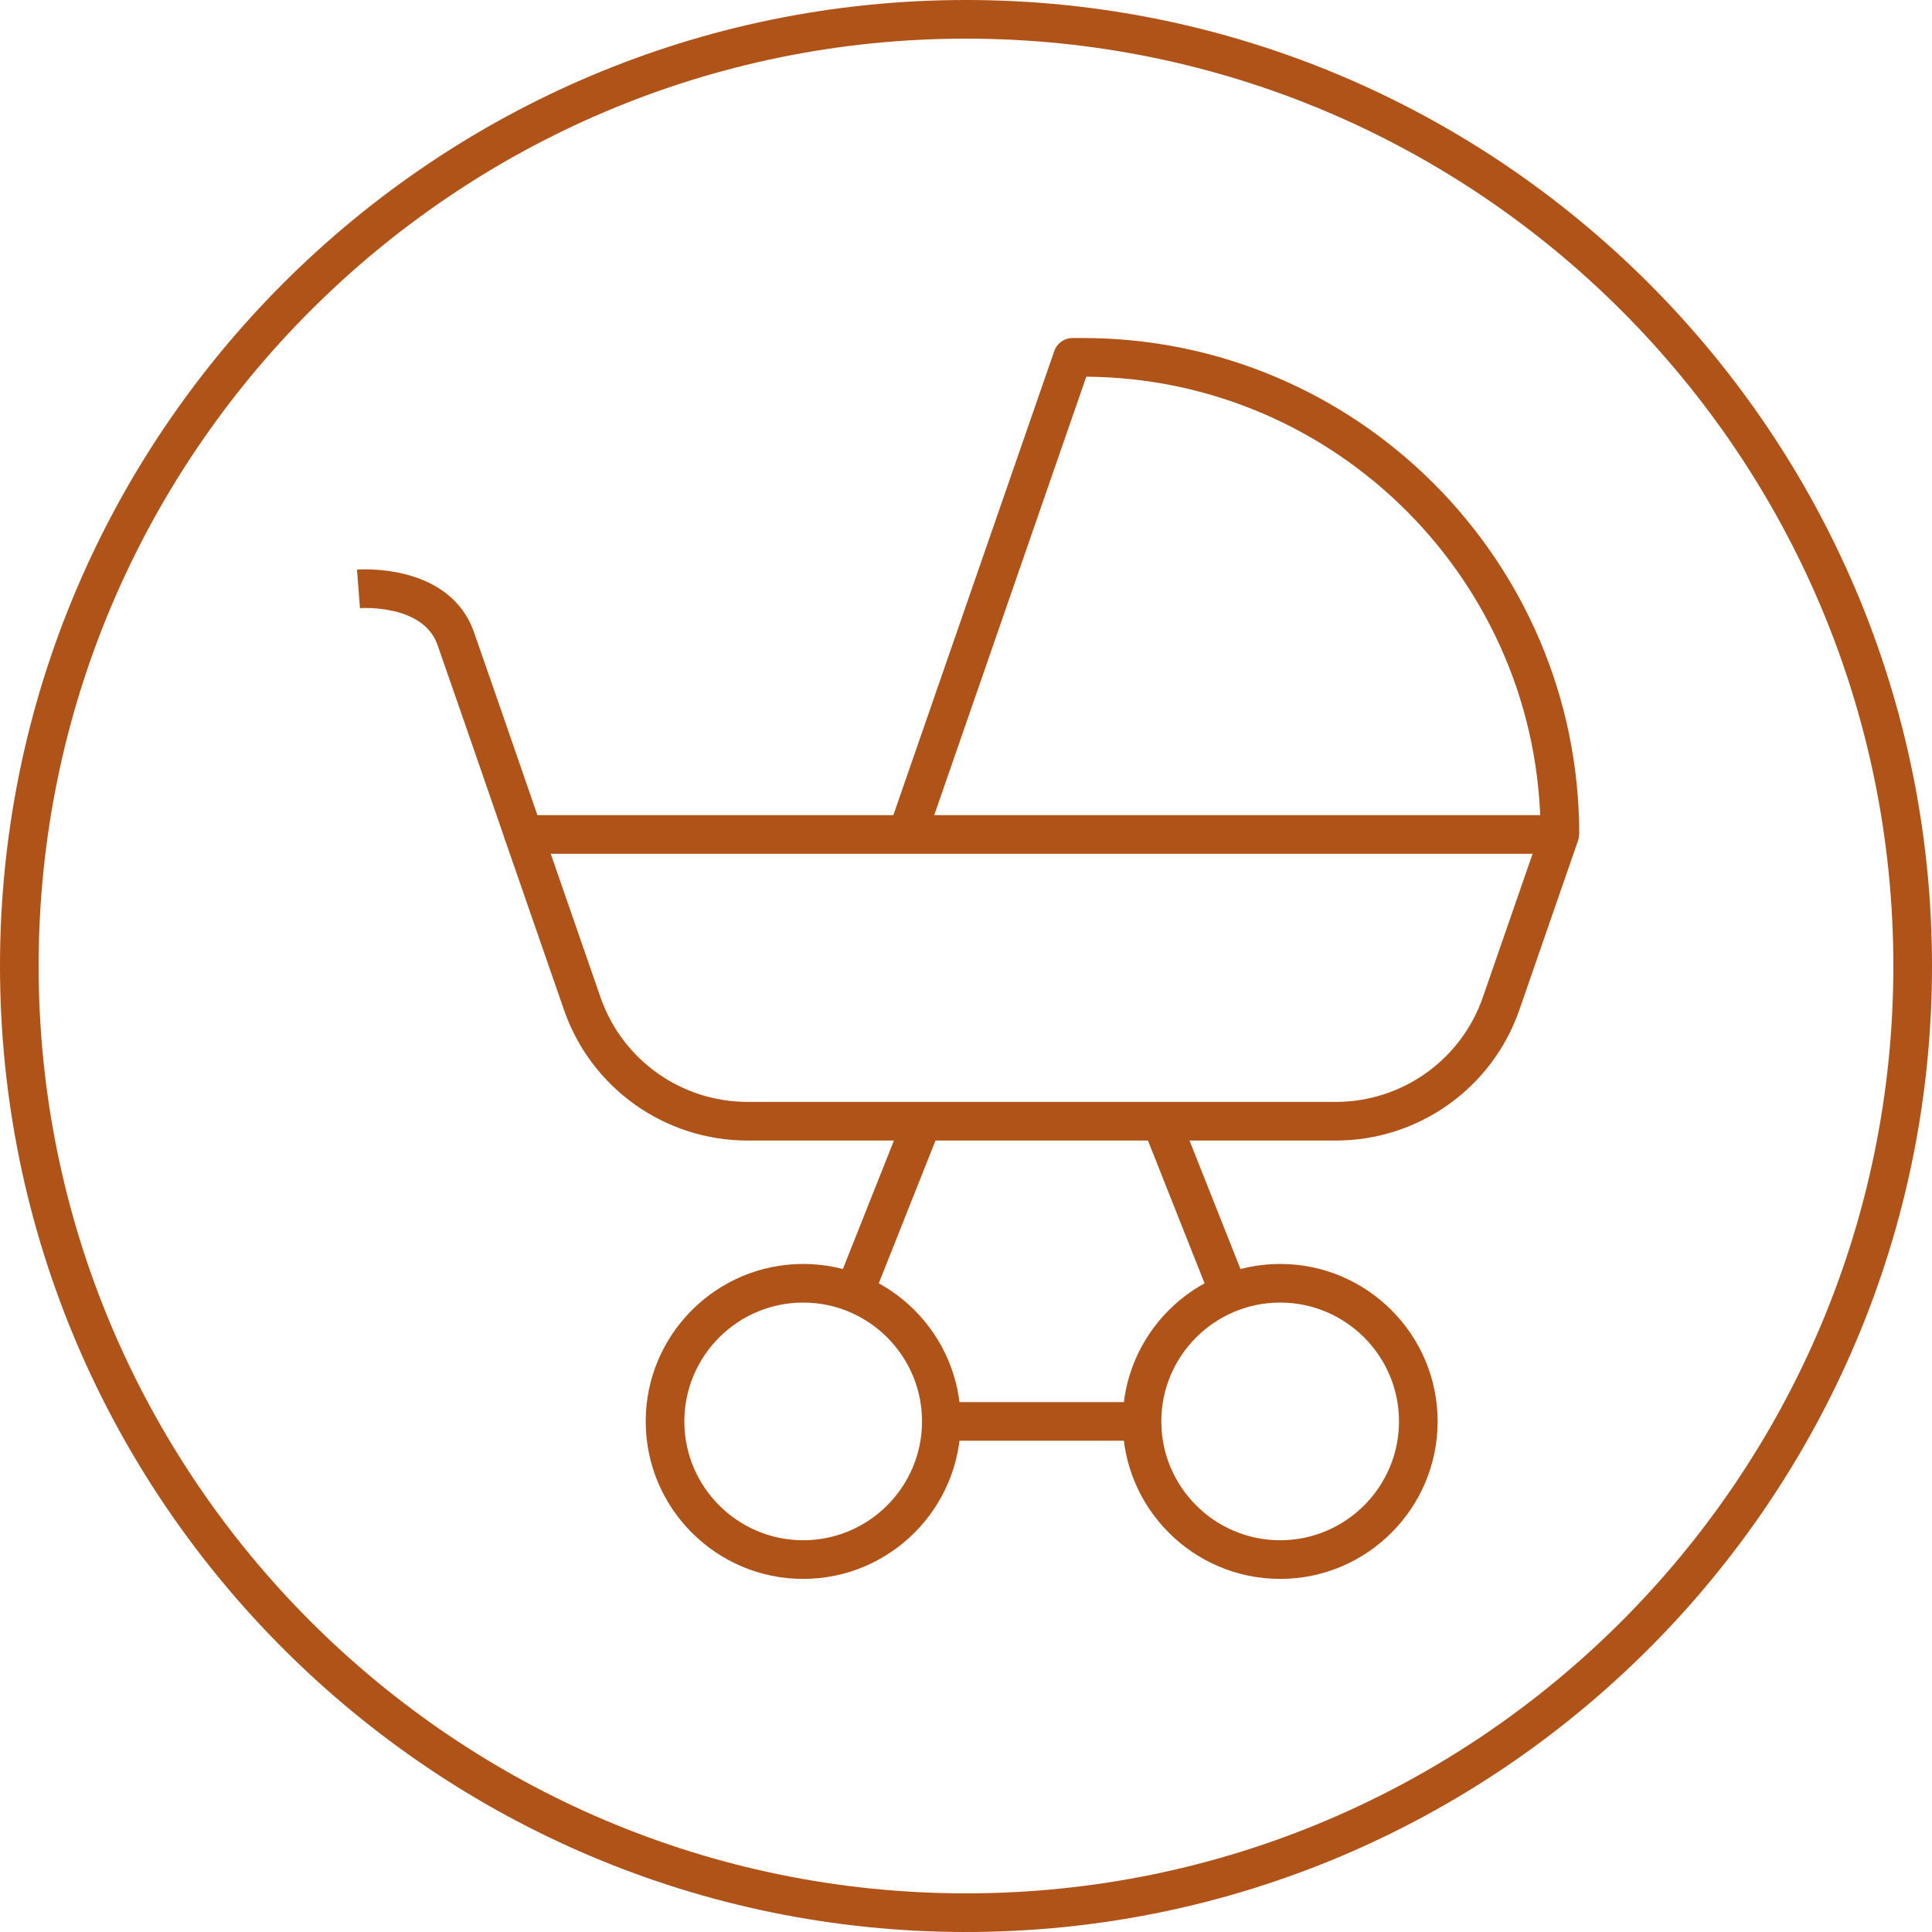<?xml version="1.0" encoding="UTF-8"?>
<svg id="Layer_1" xmlns="http://www.w3.org/2000/svg" width="100" height="100" version="1.1" viewBox="0 0 100 100">
  <!-- Generator: Adobe Illustrator 29.5.1, SVG Export Plug-In . SVG Version: 2.1.0 Build 141)  -->
  <defs>
    <style>
      .st0 {
        fill: #b05319;
      }
    </style>
  </defs>
  <path class="st0" d="M41.573,81.724c-4.495,0-8.151-3.656-8.151-8.151s3.657-8.151,8.151-8.151,8.151,3.656,8.151,8.151-3.657,8.151-8.151,8.151ZM41.573,67.421c-3.392,0-6.151,2.76-6.151,6.151s2.759,6.151,6.151,6.151,6.151-2.76,6.151-6.151-2.759-6.151-6.151-6.151Z"/>
  <path class="st0" d="M66.261,81.724c-4.495,0-8.151-3.656-8.151-8.151s3.656-8.151,8.151-8.151,8.151,3.656,8.151,8.151-3.656,8.151-8.151,8.151ZM66.261,67.421c-3.392,0-6.151,2.76-6.151,6.151s2.76,6.151,6.151,6.151,6.151-2.76,6.151-6.151-2.76-6.151-6.151-6.151Z"/>
  <rect class="st0" x="48.732" y="72.572" width="10.378" height="2"/>
  <rect class="st0" x="41.197" y="61.483" width="9.557" height="2" transform="translate(-29.067 82.142) rotate(-68.334)"/>
  <rect class="st0" x="60.862" y="57.706" width="2" height="9.554" transform="translate(-18.674 27.199) rotate(-21.627)"/>
  <path class="st0" d="M69.144,59.034h-30.454c-4.284,0-8.101-2.719-9.5-6.767l-3.033-8.747c-.106-.306-.058-.644.13-.907.188-.264.491-.42.815-.42h53.63c.323,0,.627.157.814.42.188.263.236.602.13.907l-3.033,8.748c-1.398,4.047-5.216,6.766-9.499,6.766ZM28.507,44.193l2.573,7.42c1.121,3.243,4.179,5.421,7.61,5.421h30.454c3.431,0,6.489-2.178,7.609-5.42l2.573-7.421H28.507Z"/>
  <path class="st0" d="M47.896,43.521l-1.89-.655,8.564-24.697c.139-.402.519-.672.944-.672h.546c14.16,0,25.681,11.521,25.681,25.681h-2c0-13.002-10.533-23.591-23.515-23.68l-8.331,24.024Z"/>
  <path class="st0" d="M26.156,43.511s-2.134-6.191-3.511-10.13c-.746-2.131-3.978-1.906-4.013-1.904l-.154-1.994c.194-.017,4.807-.328,6.055,3.238,1.378,3.943,3.514,10.139,3.514,10.139l-1.891.651Z"/>
  <path class="st0" d="M50,100C22.43,100,0,77.57,0,50S22.43,0,50,0s50,22.43,50,50-22.43,50-50,50ZM50,2C23.533,2,2,23.533,2,50s21.533,48,48,48,48-21.532,48-48S76.468,2,50,2Z"/>
</svg>